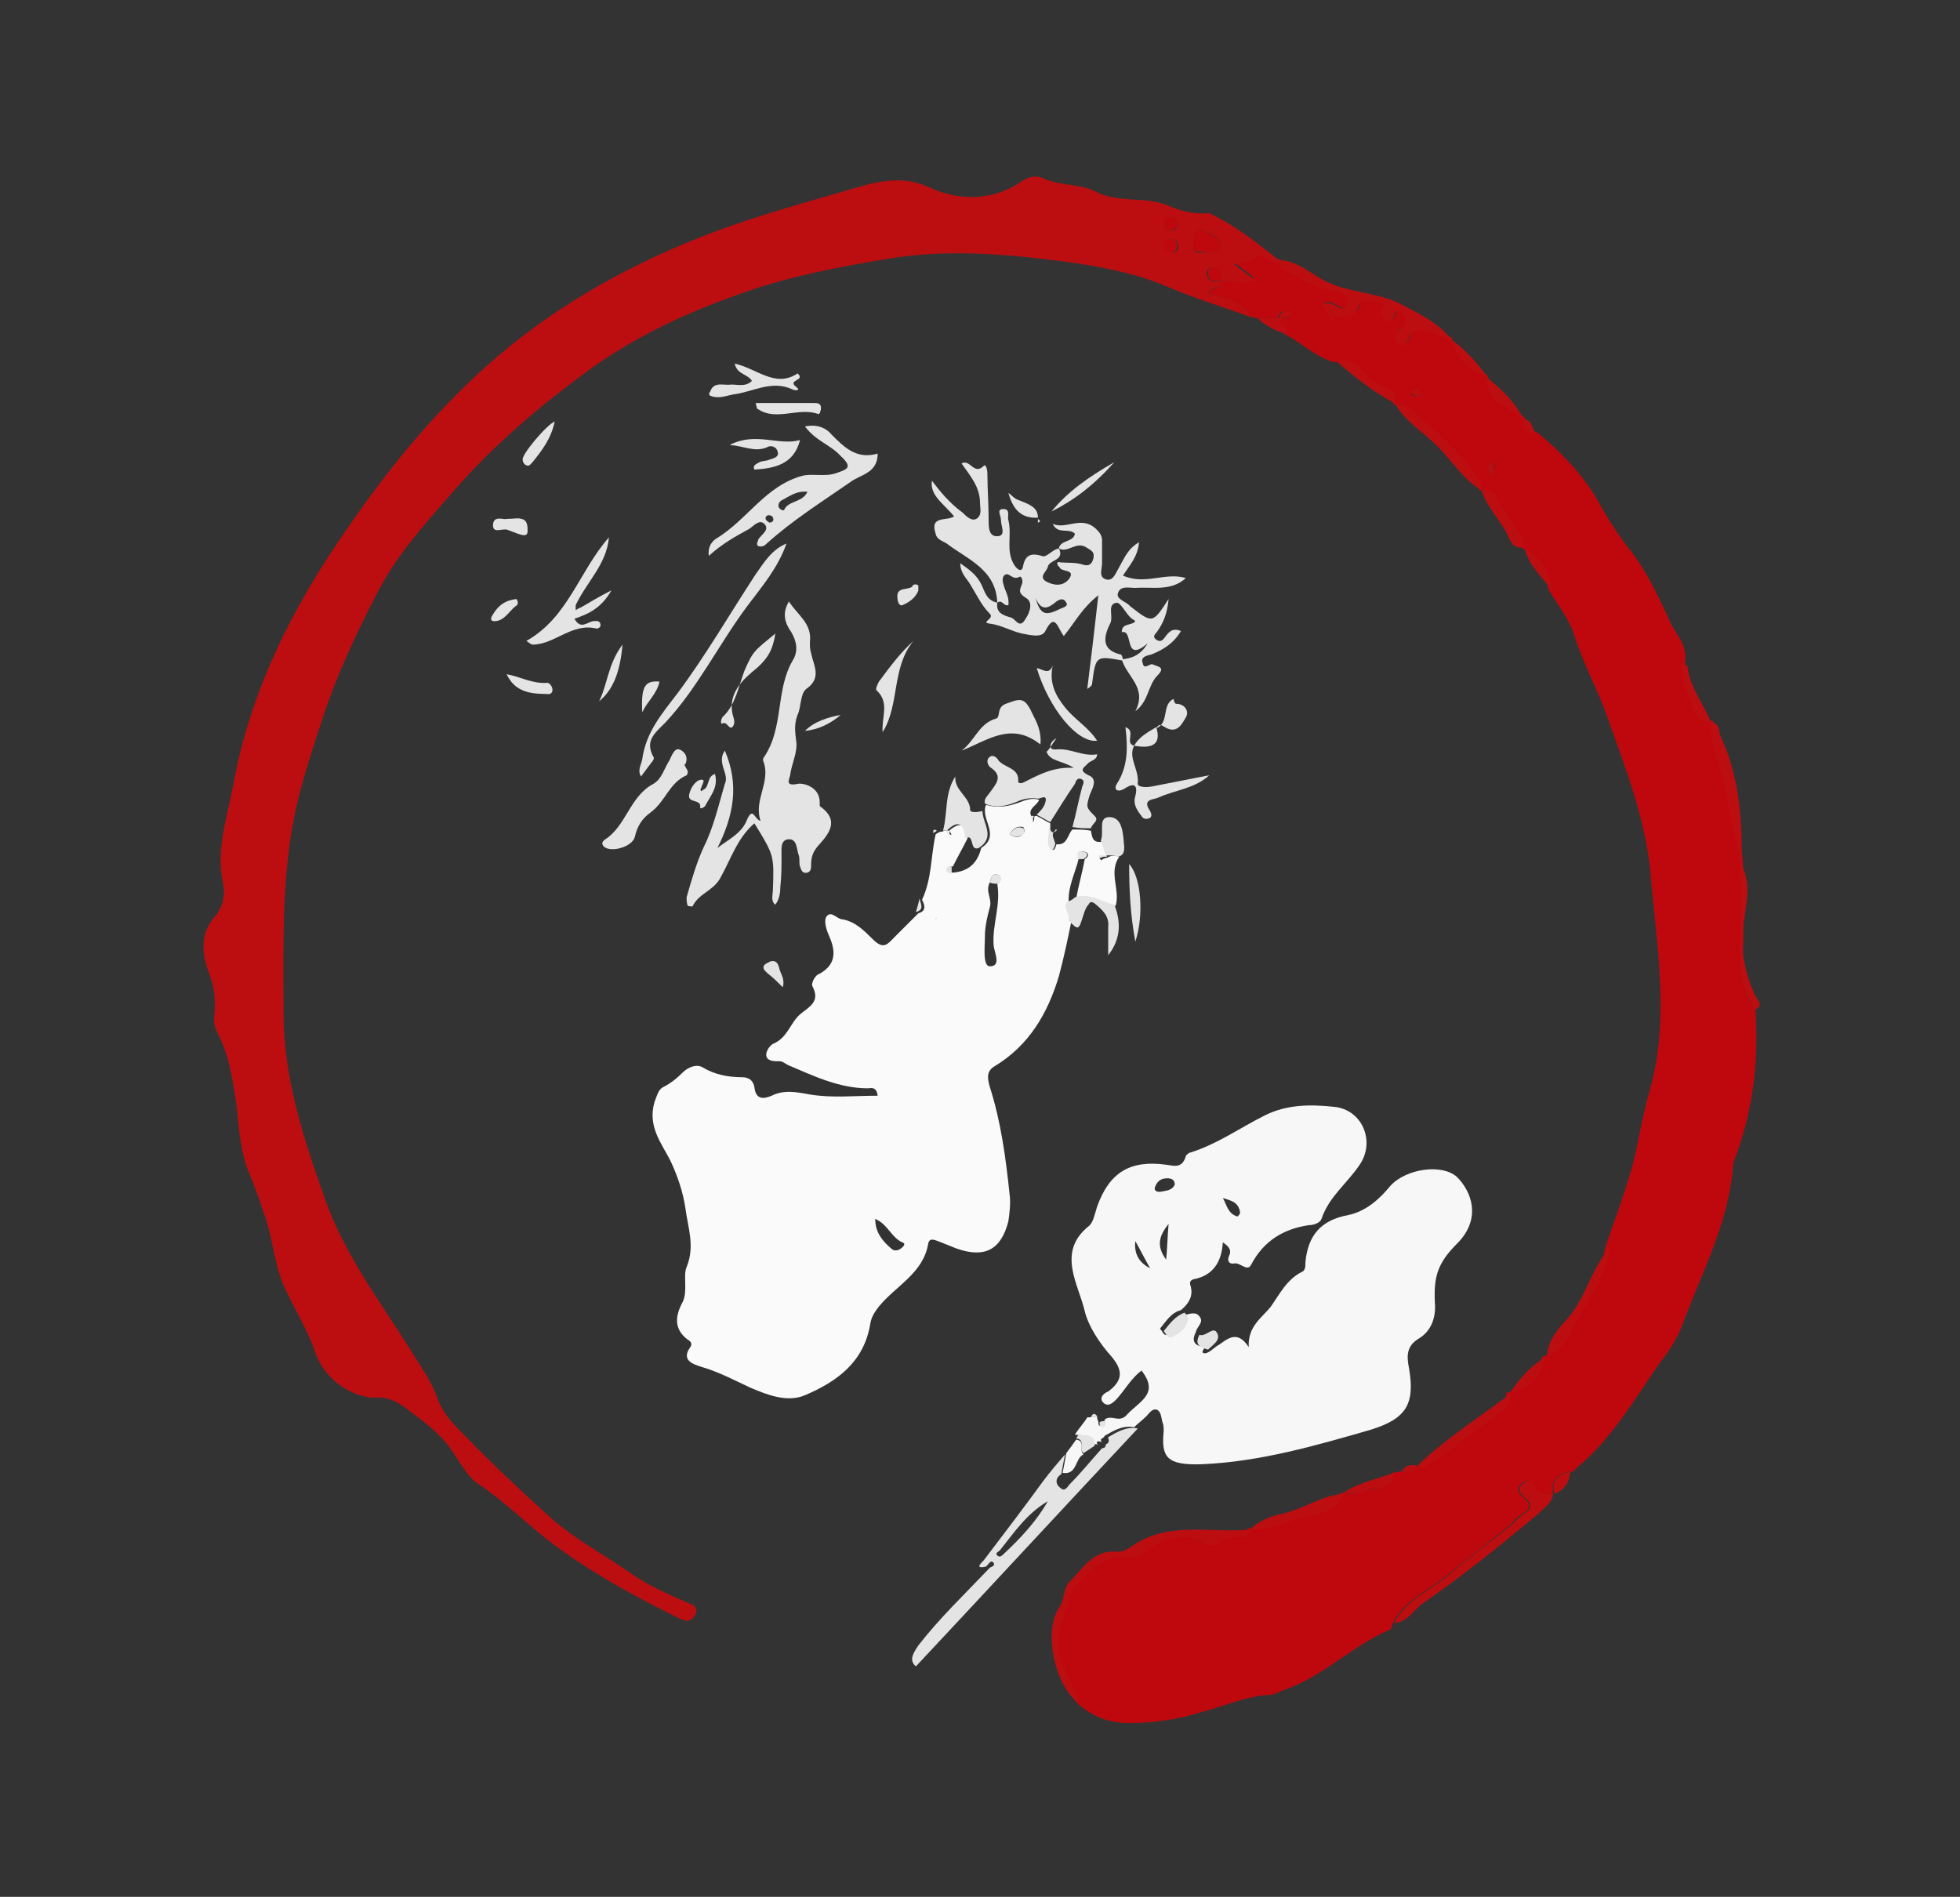 <?xml version="1.0" encoding="utf-8"?>
<!-- Generator: Adobe Illustrator 21.0.0, SVG Export Plug-In . SVG Version: 6.00 Build 0)  -->
<svg version="1.1" id="Livello_1" xmlns="http://www.w3.org/2000/svg" xmlns:xlink="http://www.w3.org/1999/xlink" x="0px" y="0px"
	 width="159px" height="153.9px" viewBox="0 0 159 153.9" style="enable-background:new 0 0 159 153.9;" xml:space="preserve">
<rect x="0" y="0" width="159" height="153.9" fill="#333333" stroke="none"/>
<style type="text/css">
	.st0{fill:#BF080E;}
	.st1{fill:#BC0E11;}
	.st2{fill:#FAFAFA;}
	.st3{fill:#F7F7F7;}
	.st4{fill:#E4E4E5;}
	.st5{fill:none;}
</style>
<g id="Livello_2">
	<g>
		<g>
			<path class="st0" d="M142.4,81.9c0.3,4.2-0.2,8.3-1.7,12.2c0,0.1-0.1,0.2-0.1,0.3c-0.3,4.8-2.6,8.9-4.2,13.3
				c-0.4,1-1,1.9-1.7,2.8c-2.1,3-3.9,6.2-6.8,8.6c-0.2,0.2-0.3,0.4-0.6,0.3c-1,0.2-1.5,0.7-1.3,1.8l-0.1-0.1c0,0,0.1,0.1,0,0.1
				c-0.6,0-1.2,0.2-1.5-0.6c-0.1-0.3-0.5-0.7-1-0.2c-0.5,0.5-0.1,0.8,0.2,1.1c0.7,0.6,0.5,1-0.2,1.4c-0.4,0.2-0.7,0.7-1.1,1
				c-1.6,1.3-3.3,2.6-4.9,3.9c-1.5,1.3-3.5,2-4.4,3.9c-0.1,0.2-0.1,0.4-0.2,0.5c-3.1,1.3-5.4,3.8-8.6,4.9c-0.4,0.1-0.7,0.4-1.1,0.4
				c-2,0.1-3.7,0.9-5.6,1.4c-1.9,0.6-3.9,0.9-5.9,0.9c-1.7,0-3.2-0.6-4.4-1.8c0-0.5-0.1-0.9-0.4-1.4c-0.9-1.7-1.6-3.4-0.8-5.3
				c0.4-1,0.4-2.2,1.3-3c1.1-1.1,2.2-2.4,4.1-2c0.4,0.1,1-0.3,1.4-0.6c1.5-1,2.9-1.6,4.7-0.6c0.3,0.2,0.9,0.2,1.1,0
				c0.6-0.5,1.3-0.5,1.9-0.5c0.4,0,0.7-0.2,0.7-0.6l0,0c1.5,0.1,2.9-0.6,4.3-1c1.2-0.3,2.8-0.4,3.3-1.9l0,0c0.5,0,1.1,0.2,1.4,0
				c0.9-0.5,2.5,0.1,2.7-1.6c0.2,0,0.4-0.1,0.6-0.1c0.5,0,1,0.2,1.2-0.5l0,0c0.2,0,0.4,0.1,0.5,0.1c2.3-1.3,4.3-3.1,6.5-4.6
				c0.5-0.3,0.5-0.8,0.5-1.3l0-0.1c1.3-0.2,2.7-1.6,2.9-2.9l0,0c1.4-0.5,1.9-1.9,2.5-3c1-1.8,2.3-3.6,2.6-5.8c0.9-2.7,2-5.4,2.6-8.3
				c0.3-1.5,0.6-3,1-4.4c1.7-5.9,0.6-11.8,0.1-17.7c-0.4-4.4-2-8.5-3.5-12.7c-0.8-2.3-2-4.4-2.7-6.7c-0.4-1.3-1.4-2.5-2.1-3.7
				c-0.2-1.5-1-2.6-2.2-3.4l0,0c-0.2-1.5-1.5-2.4-2-3.7c-0.3-0.7-0.7-1-1.4-0.9l0,0c0-0.5-0.2-0.9-0.5-1.3c-1.5-2-3.3-3.6-5.2-5.2
				c-0.4-0.3-0.8-0.5-1.3-0.5l0,0c0.3-1.2-0.9-1.3-1.5-1.6c-1-0.7-1.6-2.2-3.2-1.8c-1.6-0.4-2.7-1.6-4.1-2.3
				c0.1-0.6-0.6-0.8-0.5-1.3c0.3-0.1,0.8,0.2,1-0.4c-0.5-0.2-0.9-0.3-1,0.4c-0.6,0-1.2,0-1.8,0c-0.2,0-0.4-0.1-0.5-0.1
				c-0.7-1.4-2.1-1.5-3.4-1.9c0.3-0.5,1.1-0.3,1.1-1l0,0c0.8-0.1,1.7,0.2,2.6-0.3c-0.6-0.5-1.1-0.8-1.8-1.4c1,0,1.5-0.4,2-0.6
				c0.6-0.2,1.1,0.8,1.9,0.5l0,0c0,0.4,0.2,0.7,0.5,0.8c1.1,0.6,2.2,1.3,3.5,1.6c0.6,0.1,1.8,0.3,1.6,1c-0.2,1.3-1.1,0-1.7,0.1
				c-0.1,0-0.2,0.1-0.4,0.2c0.5,0.3,0.7,1.3,0.8,1.2c0.6-0.6,1.8,0.1,2.2-1.1c0.2-0.8,1.1-0.4,1.7-0.4c0.8,0.1,0.2,0.5,0.1,0.8
				c0,0.3,0.2,0.5,0.5,0.7c0.4,0.2,0.5-0.1,0.6-0.4c0.2-0.8,0.5-0.3,0.8,0c0.6,0.6,0.1,1-0.4,1.2c-0.4,0.3-0.5,0.6-0.2,1
				c0.3,0.3,0.7,0.3,0.9-0.2c0.5-1.3,1.5-0.8,2.3-0.5c0.4,0.1,0.8,0.3,1.2,0.4l0,0.1c0.2,1.3,1.5,2.6,2.8,2.9c0,0,0.1,0.1,0.1,0.1
				c-0.2,2.1,1.9,2.4,3,3.4l0,0c0,0.6,0,1.3,0.9,1.1c2.2,1.8,4.1,3.8,5.4,6.3c0.7,1.2,1.4,2.3,2.3,3.4c1.3,1.7,2.3,3.8,3.2,5.8
				c0.5,1,1.4,1.9,1.2,3.2c-0.3,1.5,0.6,2.7,1.1,4.1c0.3,0.7,0.7,0.7,1.2,0.7l0,0c-0.1,2.4,1.2,4.4,1.4,6.7c0.1,1.7,1,3.3,1,5.1
				c-0.1,2.3,0.1,4.6,0,6.9C141.1,79,141.4,80.6,142.4,81.9z M114.9,32.2c0.2-0.1,0.5-0.1,0.4-0.4c0-0.1-0.3-0.2-0.4-0.2
				c-0.2,0-0.4,0-0.4,0.3C114.5,32.1,114.7,32.1,114.9,32.2z M121.1,37.6c-0.3,0-0.4,0.2-0.4,0.4c0,0.2,0.1,0.4,0.2,0.4
				c0.2,0.1,0.3-0.2,0.3-0.3C121.3,37.9,121.2,37.8,121.1,37.6z"/>
			<path class="st1" d="M99.1,22.8c0,0.7-0.8,0.4-1.1,1c1.3,0.4,2.8,0.5,3.4,1.9c-2.2-0.8-4.5-1.5-6.6-2.4c-2.8-1.2-5.7-1.7-8.6-2.1
				c-4.7-0.6-9.5-1-14.2-0.2c-4.2,0.7-8.4,1.5-12.4,3c-4.2,1.5-8.2,3.4-11.8,6c-4.1,3-8,6.3-11.4,10.3c-2.2,2.5-4.4,5-5.9,8
				c-1.6,3.1-3.1,6.3-4.2,9.6c-0.8,2.4-1.6,4.8-2.2,7.3c-1.3,5.6-1.1,11.3-1.1,17c0,5.2,1.6,10.1,3.3,14.9c1.6,4.7,4.7,8.7,7.3,12.9
				c0.7,1.1,1.5,2.3,1.9,3.5c0.6,1.6,1.9,2.6,3,3.8c1.9,1.9,3.8,3.7,5.8,5.5c2,1.9,4.5,3.2,6.8,4.8c1.4,1,3,1.7,4.6,2.4
				c0.5,0.2,1,0.4,0.7,1c-0.3,0.6-0.7,0.6-1.3,0.3c-3.7-1.8-7.3-3.8-10.6-6.3c-1.9-1.5-3.6-3.2-5.7-4.6c-0.9-0.6-1.5-1.8-2.2-2.8
				c-1-1.4-2.3-2.3-3.6-3.3c-0.7-0.5-1.5-1-2.5-0.9c-2.1,0-4.2-1.6-4.9-3.6c-0.6-1.8-1.6-3.4-2.4-5.1c-0.9-1.8-1-3.8-1.6-5.7
				c-0.4-1.2-0.8-2.4-1.3-3.6c-0.8-1.8-0.9-3.8-1.1-5.6c-0.3-2.1-0.6-4.2-1.6-6.1c-0.2-0.4-0.3-0.9-0.2-1.4c0.1-1.2,0-2.3-0.5-3.5
				c-0.5-1.4-0.7-3,0.5-4.4c0.7-0.8,0.9-1.8,0.7-2.7c-0.6-2.7,0.3-5.3,0.8-7.9c1.4-7.8,4.9-14.7,9.4-21.1c3.5-5.1,7.5-9.9,12.2-13.9
				c5.1-4.3,10.9-7.5,17.2-9.9c4-1.5,8.1-2.6,12.2-3.8c1.8-0.5,3.7-0.8,5.7,0.2c2.3,1,5,1,7.3-0.6c0.6-0.4,1.2-0.5,1.8-0.2
				c1.4,0.6,3,0.4,4.3,1.1c1.8,0.9,4,0.3,5.8,1.1c1,0.4,2,0.7,3.1,0.6c0.1,0,0.3,0,0.4,0.1c2.1,1,3.9,2.5,5.7,3.9
				c-0.8,0.3-1.2-0.7-1.9-0.5c-0.6,0.2-1.1,0.6-2,0.6c0.7,0.6,1.2,0.9,1.8,1.4C100.8,23.1,99.9,22.7,99.1,22.8
				c-0.1-0.5,0.2-1.1-0.7-1.1c-0.3,0-0.5,0.2-0.5,0.4C97.9,23,98.6,22.8,99.1,22.8z M97.9,20.5c0.4-0.1,1.2,0.1,1.1-0.6
				c-0.1-0.8-1-1-1.6-1.3c-0.4-0.2-0.6,0.7-0.6,1.2C96.7,20.7,97.4,20.5,97.9,20.5z M94.9,19.4c-0.2,0-0.4,0.2-0.4,0.5
				c0,0.3,0.1,0.5,0.5,0.6c0.4,0,0.6-0.2,0.6-0.6C95.5,19.5,95.3,19.4,94.9,19.4z M95.5,18.1c0-0.3-0.2-0.5-0.5-0.5
				c-0.3,0-0.5,0.1-0.6,0.5c0,0.4,0.2,0.6,0.6,0.6C95.4,18.7,95.5,18.5,95.5,18.1z"/>
			<path class="st2" d="M90.8,69.5c-0.9,1.3,0.1,2.7-0.3,4c-1.1-0.2-2.1-1-3.2-0.6c0.2-1.1,0.5-2.1,0.7-3.2c0.5-0.3,0.2-0.6-0.1-0.6
				c-0.6-0.1-0.3,0.4-0.4,0.6c-0.3,1.2-0.9,2.3-0.8,3.6c-0.2,0.5,0.2,1,0.2,1.5c-0.3,1.5-0.6,2.9-1,4.4c-0.9,3-2.4,5.6-5.2,7.3
				c-0.7,0.4-0.6,1-0.4,1.7c0.9,2.8,1.3,5.8,1.6,8.7c0.1,0.7,0,1.5-0.1,2.2c-0.6,2.3-1.9,3-4.2,2.2c-0.5-0.2-1-0.4-1.5-0.6
				c-0.3-0.1-0.7-0.3-0.8,0.2c-0.4,2.4-2.6,3.4-4,5.1c-0.3,0.4-0.6,0.8-0.7,1.4c-0.5,3.1-2.7,4.7-5.3,5.8c-1.4,0.6-3,0-4.4-0.6
				c-1.3-0.6-2.6-1.3-4-1.7c-0.6-0.2-1.7-0.5-0.9-1.6c0.2-0.3,0-0.5-0.2-0.6c-1.2-0.9-1-2-0.4-3.1c0.4-0.9,0-2.1,0.3-2.8
				c0.7-1.7,0.1-3.2-0.1-4.8c-0.2-1.3-0.6-2.5-1.2-3.8c-0.7-1.4-1.9-2.8-1.3-4.8c0.2-0.5,0.3-1,0.7-1.2c0.6-0.3,1.1-0.7,1.6-1.2
				c0.4-0.4,1.1-0.7,1.6-0.4c1,0.6,2.1,0.8,3.2,0.8c0.6,0,0.9,0.3,1,0.8c0.1,1,0.7,1,1.4,0.7c1-0.5,2-0.3,3.1-0.1
				c1.8,0.3,3.6,0.1,5.5,0.1c-0.1-0.8-0.6-0.6-0.8-0.6c-2.3,0-4.4-1-6.5-1.9c-0.2-0.1-0.4-0.3-0.7-0.3c-1.7,0.1-0.9-1.2-0.5-1.4
				c1.2-0.5,1.4-1.7,2.2-2.4c0.7-0.6,1.7-1,1-2.3c-0.1-0.2,0.2-0.9,0.6-1c1.4-0.8,1.3-1.9,0.7-3.2c-0.2-0.5-0.4-1.2-0.1-1.5
				c0.4-0.4,0.8,0.3,1.3,0.3c1,0.2,1.7,0.9,2.4,1.6c0.9,0.9,1.2,0.4,1.8-0.2c0.6-0.6,1.2-1.2,1.9-1.9c0.7-0.2,0.5-0.7,0.3-1.1
				c0.8-1.7,0.7-3.5,1.1-5.3c0.1-0.1,0.2-0.1,0.3-0.2c0.2,0,0.4-0.1,0.5-0.1c0.1,0,0.2,0,0.3,0c0.1,0.1-0.1,0.4,0.2,0.3
				c-0.1-0.1-0.1-0.2-0.2-0.3c0.9-0.8,1.4-0.5,1.5,0.6c-0.4,0.8-0.8,1.5-1.2,2.3c-0.2,0-0.5,0-0.4,0.3c0,0.1,0.3,0.2,0.4,0.2
				c1.3-0.1,2-0.8,2.3-2c1.4-0.9,0.3-2,0.3-3c0-0.2,0-0.3,0.1-0.5c1,0.3,1.9,0.1,2.7-0.2c0.5-0.2,1.1-0.4,1.6-0.2
				c-0.2,0.5-1,0.7-0.6,1.4c0.1,0.1,0.1,0.2,0.1,0.4c0.1-0.1,0.1-0.2,0.1-0.4c0-0.1,0.1-0.1,0.2-0.1c0.4,0.2,0.7,0.4,1.1,0.6
				c0,0.1,0,0.3,0,0.4c0,0.5-0.2,1.1,0,1.5c0.2,0.5,0.4,0.2,0.5-0.2c0.9,0.1,0.9-0.8,1.3-1.2c0.5,0,1,0,1.5,0.1
				c0.1,0.5,0.1,1,0.9,0.9c0.1,0.4,0.3,0.8,0.4,1.2c-0.2,0-0.4,0-0.6,0.1c0,0.1,0.1,0.1,0.1,0.2c0.2-0.1,0.3-0.2,0.5-0.2
				C90.1,69.4,90.4,69.4,90.8,69.5z M80.9,71.7c0.3-0.2,0.4-0.5,0.1-0.7c-0.5-0.2-0.6,0.2-0.7,0.6c-0.4,0.7,0.2,1.3,0,2
				c-0.2,0.7-0.4,1.6-0.4,2.3c0,0.9-0.2,2.5,0.4,2.5c1,0,0.3-1.2,0.3-1.8C80.5,75,81.2,73.4,80.9,71.7z M71,98.9
				c0,1.1,0.6,1.8,1.3,2.4c0.3,0.3,0.7,0.1,0.9-0.1c0.1-0.1,0.3-0.3,0-0.4C72.3,100.4,72,99.3,71,98.9z M81.9,67.7
				c0.5,0.3,0.9,0.3,1.2-0.2c0-0.1,0-0.3-0.1-0.4C82.5,67,82.2,67.2,81.9,67.7z M76,74.5c0,0-0.1,0-0.1,0c0,0,0,0.1,0,0.1
				C75.9,74.5,76,74.5,76,74.5C76,74.5,76,74.5,76,74.5z"/>
			<path class="st3" d="M89,114.9c0,0.1,0,0.3,0.1,0.4c0,0.2,0,0.4,0.2,0.4c0.3,0,0.3-0.3,0.3-0.5c0.5-0.5,1.2,0.3,1.8-0.4
				c1-1.1,2.7-1.7,1.2-3.6c-0.8,0.6-1.3,1.5-2,2.3c-0.3,0.3-0.7,0.7-1.1,0.3c-0.4-0.4,0.1-0.8,0.4-0.9c1.2-0.9,1.2-1.7,0.3-2.8
				c-1-1.1-1.9-2.5-2.2-3.7c-0.5-2.2-2.3-4.8,0.3-6.9c0.4-0.3,0.5-1,0.7-1.6c1-2.8,2.7-3.8,5.6-3.4c0.7,0.1,1.3,0.3,1.6-0.7
				c0-0.1,0.3-0.3,0.4-0.3c2.2-0.7,4-2,6-3c1.8-0.9,3.7-0.9,5.6-0.7c2.3,0.2,3.4,2.8,2.1,4.7c-1,1.5-2.5,2.6-3.1,4.4
				c-0.1,0.3-0.6,0.5-1,0.5c-2.1,0.3-3.7,1.3-4.7,3.2c-0.3,0.6-0.8-0.1-1.3-0.1c-0.4,0.1-0.7-0.1-0.5-0.6c0.2-0.4,0.1-0.7-0.5-1.1
				c-0.1,1.6-0.8,2.7-2.4,3c-0.3,0.1-0.3,0.3-0.2,0.6c0.2,0.8-0.2,1.4-0.8,1.9c-0.8,0.2-1.2,0.9-1.7,1.5c0.2,0.2,0.3,0.6,0.6,0.5
				c0.7-0.3,1.3-0.7,1.4-1.6c0.4-0.1,0.9-0.3,1.2,0.1c0.4,0.5-0.2,0.8-0.3,1.3c-0.4,0.8,0,1.1,0.7,1.2c0,0.2-0.4,0.5,0.1,0.5
				c0.4-0.1,0.7-0.5,1.1-0.7c0.7-0.5,1.5-1.2,2.4,0.2c-0.1-1.7,1.1-2.4,1.8-3.3c0.7-1,1.3-2.2,2.5-2.8c0.3-0.1,0.3-0.5,0.3-0.8
				c0.2-2.2,1.3-3.4,3.4-3.8c1.5-0.3,2.6-1.3,3.5-2.4c1.3-1.4,4.2-1.8,5.4-0.7c1.2,1.2,2,3.4,0,5.4c-1.6,1.6-1.9,2.7-1.8,4.8
				c0.1,1.2-0.3,2.3-1.3,2.9c-1,0.6-1,1.4-0.8,2.4c0.5,2.9-0.2,4.1-3.1,5c-4.5,1.3-9,2.6-13.7,2.8c-2.9,0.1-3.3-0.6-3.1-2.7
				c0-0.2,0-0.5-0.1-0.7c-0.1-0.4-0.1-0.8-0.4-1c-0.4-0.2-0.7,0.3-0.9,0.5c-0.3,0.3-0.7,0.6-1,0.9c-0.9-0.2-1.7,0.3-2.4,0.7
				c0,0.2-0.5,0.2-0.2,0.5l0,0c-0.3-0.1-0.6-0.1-0.3,0.3l0,0c-0.2-0.3-0.4,0-0.6,0c0-1-0.7-0.8-1.3-0.9c0.3-0.5,0.7-0.9,1-1.4
				C88.7,115,88.9,114.9,89,114.9z M93.3,102.9c-0.4-0.7-0.8-1.5-1.2-2.2C92,101.6,92.3,102.4,93.3,102.9z M95.3,96.1
				c0-0.4-0.3-0.5-0.6-0.5c-0.5,0-0.8,0.2-1,0.7c-0.1,0.3,0.1,0.4,0.4,0.4C94.6,96.6,95.1,96.6,95.3,96.1z M99.2,97.2
				c0.3,0.5,0.4,1.3,1.2,1.5c0,0,0.2-0.2,0.2-0.3C100.5,97.5,99.8,97.4,99.2,97.2z M94.6,102.2c0.1-1,0.1-1.8,0.2-2.9
				C94,100.3,93.8,101.1,94.6,102.2z"/>
			<path class="st4" d="M85.9,44.5c0.1-0.7,1.2-0.5,1.3-1.2c-0.5-0.5-1.4,0.1-1.8-0.8c1.1,0.5,2.3-0.7,3.5,0.4
				c0.4,0.4,0.5,0.6,0.5,1c0,0.6,0,1.2,0,1.8c0,0.5-0.3,1.1,0.3,1.3c0.6,0.2,0.8-0.5,1.1-1c0.4-0.7,0.7-1.5,1.6-2
				c-0.1,1.2-0.8,1.9-1.3,2.7c1.8,0.8,3.4-0.3,5.1,0.2c-1.2,1.1-2.7,0.7-4.1,0.8c-0.5,0-1.2-0.2-1.4,0.4c-0.2,0.5,0.6,0.7,0.9,1
				c0,0,0.1,0.1,0.1,0.1c1.8,1.4,1.8,1.4,3.1-0.6c-0.1,1.1-0.4,1.9-0.9,2.6c-0.1,0.2-0.5,0.4-0.1,0.7c0.3,0.2,0.5,0.1,0.7-0.2
				c0.3-0.4,0.6-0.8,1.3-0.5c-0.6,1-1.4,1.5-2.4,1.9c-0.4,0.1-0.9,0.2-0.7,0.7c0.1,0.6,0.6,0,0.8,0.1c0.4,0.2,1.1,0.2,0.4,0.9
				c-0.8,0.8-0.7,2.1-1.8,2.9c1-1.9-0.7-2.8-1.1-4.2c0.8-0.1,1.5-0.3,2.1-1.3c-2,1.7-1.1-1.2-2.1-0.9c0-0.8,0.8-0.5,1.1-0.9
				c-0.1-0.1-0.3-0.2-0.4-0.3c-0.4-0.4-0.8-1.2-1.1-1.2c-0.8,0.1-0.3,1-0.5,1.6c-0.5,1-0.9,2.2,0.8,2.6c0.1,0,0.2,0.3,0.2,0.5
				c-2.2-0.4-2.2-0.4-2.5,1.8c0,0.2-0.1,0.3-0.4,0.5c0.3-2.4,0.6-4.9,0.9-7.6c-1.3,1-1.9,2.2-2.8,3.3c-0.5-0.6-0.7-2-1.5-0.4
				c-0.3,0.6-1.3,0.3-1.9,0.2c-0.9-0.2-1.7-0.7-2.6-0.8c-0.8-0.1,0.4-0.4,0-0.8c-0.7-0.7-1.1-1.6-1.6-2.4c-0.3-0.5-0.8-0.9-0.8-1.7
				c0.7,0.5,1.3,0.9,1.7,1.7c0.3,0.6,0.4,1.3,1.3,1.5c-0.1,0.8,0.4,1,1.1,1.2c0.4,0.1,0.7,1,1.2,0.1c0.4-0.6,0.6-1.4,0-1.7
				c-0.6-0.4-0.5-0.6-0.3-1.1c0.1-0.2,0-0.7-0.2-0.6c-0.5,0.3-0.8-0.3-1.1-0.2c-0.3,0.1-0.3,0.5-0.2,0.8c0.1,0.5,0.5,1,0.4,1.7
				c-0.4,0.1-0.5-0.5-0.9-0.2c-0.1-2.7-2.4-3.5-4.1-4.8c-0.3-0.2-0.8-0.3-0.9-0.8c-0.5-1.5,0.9-1,1.5-1.4c-0.8-1-2-1.7-1.8-2.9
				c0.6,0.8,1.4,1.8,2.5,2.6c0.3,0.3,0.7,0.7,1.1,0.5c0.5-0.3,0.3-0.9,0.3-1.3c0-1.3-0.8-2.2-1.5-3.2c0.7-0.4,1,1,1.8,0.2
				c0.2-0.2,0.3,0.4,0.3,0.6c0,1.3,0.1,2.5,0.1,3.8c0,0.6,0,1.4,0.8,1.3c0.6-0.1,0.2-0.8,0.2-1.3c0-0.4-0.4-0.9,0.2-0.9
				c0.6,0,0.3,0.6,0.4,0.9c0.3,1.2-0.2,2.4,0.4,3.5c0.2,0.4,0.7,0.9,0.8,0.2c0.2-1,0.8-1,1.5-0.8C84.9,45.3,85.3,44.6,85.9,44.5
				c0.5,1-0.8,0.9-0.9,1.5c-0.1,0.4-0.8,0.8-0.1,1.2c0.6,0.3,1.3,0.4,1.8-0.2c0.6-0.8-0.5-0.6-0.7-0.9c-0.1-0.2-0.3-0.2-0.2-0.5
				c0.7,0.1,1.4,0,2,0.2c0.6,0.2,0.8-0.1,0.9-0.5c0.1-0.5-0.1-0.6-0.6-0.9C87.3,43.9,86.6,44.9,85.9,44.5z M84,48.5
				c0.4,1.4,0.8,1.5,2,0.9c0.2-0.1,0.7-0.2,0.5-0.5c-0.2-0.4-0.5-0.3-0.8-0.1C85.1,49.3,84.5,49.7,84,48.5z"/>
			<path class="st4" d="M58.8,60.9c1.2,2.8,0.7,5.3-0.6,7.9c0.9-0.7,2-1.2,2.4-2.3c0.5-1.1,0.6,0,1.1,0.1c-0.6-1.7,0.9-3.2,0.2-4.9
				c0-0.1,0-0.2,0.1-0.3c1.6-2.4,0.9-5.4,2.3-7.8c0.5-0.8,0.3-1.6-0.1-2.3c-0.5-0.7-0.8-1.5-0.2-2.5c0.7,1.1,1.9,1.8,1.7,3.3
				c0,0.3,0,0.6,0.1,0.9c0.2,1,0.9,2-0.4,2.9c-0.5,0.4-0.4,1.5-0.7,2.1c-0.3,0.8-0.2,1.4-0.1,2.2c0.1,0.9-0.4,1.8-0.5,2.7
				c-0.1,0.4-0.4,0.9,0.6,0.7c0.4-0.1,1.8,0.2,1.8,1.5c0,0.1,0,0.2,0,0.3c1.7,1.2,0.7,2.3-0.2,3.3c-0.4,0.5-0.5,0.9-0.5,1.5
				c0,0.2,0,0.5-0.3,0.6c-0.4,0.1-0.5-0.2-0.6-0.5c-0.1-0.3,0-0.6-0.1-0.9c-0.2-0.5-0.1-1.4-0.9-1.3c-0.6,0.1-0.5,0.8-0.5,1.3
				c0,0.9,0,1.7-0.1,2.6c0,0.5-0.1,1-0.4,1.4c-0.4-0.3-0.2-0.8-0.2-1.2c0.1-2.8,0.1-2.8-1.5-5.4c-1.4,1.2-1.9,2.9-2.8,4.5
				c-0.6,1-1.7,1.2-2.2,2.2c0,0.1-0.4,0-0.4,0c-0.1-0.2-0.1-0.5-0.1-0.7c0.4-1.4,0.8-2.8,1.4-4.1c0.8-1.6,1.2-3.4,1.7-5.1
				C59.2,62.8,58.1,61.9,58.8,60.9z"/>
			<path class="st4" d="M89.9,116.6c0.7-0.4,1.5-0.9,2.4-0.7c-6,6.4-12,12.9-18,19.3c-0.6-0.5-0.2-1.1,0.2-1.7
				c1.7-2.2,3.8-4.2,5.7-6.2c0.1-0.2,0.6-0.2,0.4-0.5c-0.2-0.3-0.4,0.1-0.6,0.3c-0.9,0.2-0.5-0.2-0.2-0.5c1.6-2.1,3.2-4.2,4.8-6.4
				c0.6-0.8,1.2-1.5,1.8-2.2c-0.1,0.5-0.2,1-0.3,1.6c-0.5,0.3-0.5,0.8-0.1,1.1c0.4,0.4,0.6-0.1,0.8-0.3c0.9-0.9,1.7-1.9,2.6-2.9l0,0
				c0.2,0,0.3-0.1,0.3-0.3l0,0C90.1,117,89.9,116.8,89.9,116.6z M81.4,126.1c1.4-1.3,2.7-2.7,3.6-4.3c-1.7,1-2.7,2.5-3.9,4
				c-0.1,0.1-0.4,0.2-0.2,0.4C81.1,126.4,81.3,126.2,81.4,126.1z"/>
			<path class="st4" d="M65.3,34.6c1-0.2,1.7,0.1,2.2,0.7c1,1,2,2,3.7,1.5c0,1.6-1.4,1.7-2.2,2.3c-2.3,1.6-4.7,3.1-6.8,5
				c-0.2,0.2-0.4,0.3-0.7,0.2c-0.2-0.2,0-0.3,0-0.5c0.2-0.4,1-0.8,0.5-1.3c-0.4-0.4-0.9,0.2-1.2,0.4c-1.1,0.6-2.2,1.2-3.3,2.2
				c-0.1-0.8,0.3-1.2,0.6-1.4c2.5-1.5,4-4.3,7-5.1c0.8-0.2,1.8,0.1,2.7-0.2c0.8-0.3,1.5-0.4,0.4-1.4C67.4,36.1,66.2,35.8,65.3,34.6z
				 M65.5,39.9c-0.9-0.1-1.5,0.4-2.1,0.7c-0.2,0.1-0.4,0.5-0.1,0.7c0.1,0.1,0.2,0.1,0.3,0.1C63.9,40.6,65.1,40.8,65.5,39.9z
				 M62.4,42.4c0.3,0,0.4-0.2,0.3-0.4c0-0.1-0.2-0.2-0.3-0.2c-0.2,0-0.3,0.1-0.3,0.3C62.2,42.3,62.3,42.3,62.4,42.4z"/>
			<path class="st4" d="M84.2,64.8c-0.6-0.1-1.1,0-1.6,0.2c-0.9,0.4-1.8,0.6-2.7,0.2c-0.1-0.4,0.2-0.6,0.4-0.9
				c0.5-0.7,1.1-1.3,0.1-2c-0.2-0.1-0.5-0.6-0.1-0.9c0.3-0.2,0.6,0.1,0.7,0.3c0.5,0.6,1.7,0.6,1.6,1.7c0,0.1,0.1,0.2,0.4,0.1
				c1.2-0.6,2.4-1.3,4.1-1.2c-0.9-0.6-1.9-0.5-2.2-1.3c0.3-0.3,0.5-0.7,0.8-1.1l0,0c-0.6,0.3-0.7,1,0,0.9c1.2-0.1,2.1,0.6,3.3,0.4
				c0,0.5-0.6,0.5-0.8,0.8c-0.3,0.3-0.7,0.5,0.1,0.9c0.8,0.3,0.3,1.1,0.1,1.6c-0.3,1-0.3,1,0.4,1.7c0.4,0.4-0.2,0.6-0.3,1
				c-0.5,0-1,0-1.5-0.1c0.3-1.1,0.5-2.2,0.8-3.3c0.1-0.2,0.2-0.5-0.1-0.6c-0.3-0.1-0.4,0.1-0.5,0.4c-0.7,1-1.3,2-2,3.1
				c-0.4-0.2-0.7-0.4-1.1-0.6c0.3-0.3,0.6-0.6,0.7-1C85,64.4,84.4,64.8,84.2,64.8z"/>
			<path class="st1" d="M101.4,124.1c0,0.4-0.3,0.6-0.7,0.6c-0.7,0-1.3,0-1.9,0.5c-0.2,0.2-0.8,0.2-1.1,0c-1.7-1-3.2-0.4-4.7,0.6
				c-0.4,0.3-1,0.7-1.4,0.6c-1.9-0.4-2.9,0.9-4.1,2c-0.9,0.8-0.8,2-1.3,3c-0.8,1.9-0.1,3.7,0.8,5.3c0.2,0.5,0.4,0.9,0.4,1.4
				c-1.9-1.5-2.8-5.9-1.4-7.8c0.4-0.6,0.2-1.4,0.8-2c1.1-1.1,1.9-2.6,3.9-2.4c0.4,0,0.8-0.2,1.2-0.5
				C94.8,123.4,98.2,124.4,101.4,124.1z"/>
			<path class="st4" d="M63.8,44.1c-0.7,2-2,3.5-3.2,5.1c-2.3,3.1-4,6.6-6.6,9.4c-0.9,0.9-1.7,1.5-1,2.8c0.1,0.1,0,0.3-0.1,0.4
				c-0.3,0.4-0.6,0.8-0.9,1.2c-0.3-0.5,0-0.9,0.1-1.4c0.3-2.2,1.6-3.7,2.9-5.4c2.3-3.1,4.2-6.4,6.3-9.6C62,45.6,62.6,44.6,63.8,44.1
				z"/>
			<path class="st1" d="M117.7,27.5c-0.4,0-0.8-0.2-1.2-0.4c-0.8-0.3-1.8-0.8-2.3,0.5c-0.2,0.5-0.6,0.5-0.9,0.2
				c-0.3-0.3-0.2-0.7,0.2-1c0.5-0.3,0.9-0.6,0.4-1.2c-0.3-0.3-0.6-0.7-0.8,0c-0.1,0.3-0.2,0.6-0.6,0.4c-0.2-0.1-0.5-0.3-0.5-0.7
				c0-0.3,0.7-0.7-0.1-0.8c-0.6,0-1.4-0.4-1.7,0.4c-0.4,1.2-1.5,0.5-2.2,1.1c-0.1,0.1-0.2-0.9-0.8-1.2c0.2-0.1,0.3-0.2,0.4-0.2
				c0.6-0.2,1.5,1.1,1.7-0.1c0.1-0.7-1-0.9-1.6-1c-1.3-0.3-2.3-1-3.5-1.6c-0.3-0.1-0.6-0.4-0.5-0.8c1.5,0,2.6,1.1,3.8,1.7
				c2,1,4.3,0.9,6.2,1.9C115.2,25.5,116.7,26.2,117.7,27.5z"/>
			<path class="st4" d="M55.8,62.6c0,0,0,0.2-0.1,0.3c-1.4,0.6-1.7,2.1-2.9,3c-0.7,0.5-1.1,1.1-1.3,2c-0.2,0.8-1.9,1.3-2.5,0.8
				c-0.2-0.2-0.2-0.4,0.1-0.6c1.7-1.1,2-3.5,3.9-4.5c0.7-0.4,0.9-1.3,1.3-1.9c0.2-0.4,0.4-1,0.8-0.9c0.3,0.1,0.8,0.5,0.5,1.2
				C55.4,62,55.7,62.3,55.8,62.6z"/>
			<path class="st4" d="M47.1,49.3c0.7-0.4,1.5-0.9,2.5-1.4c-0.8,1.4-1.8,1.9-3,2.3c0.5,0.9,1,0.3,1.5,0.2c0.2,0,0.5-0.1,0.6,0.2
				c0.1,0.3-0.2,0.4-0.3,0.4c-2-0.5-3.4,1.3-5.2,1.3c-0.1,0-0.2-0.1-0.5-0.3c3.4-1.9,4.3-5.7,6.7-8.4c-0.2,2.2-1.8,3.6-2.7,5.5
				c0,0.1,0,0.2,0,0.4C46.9,49.4,47,49.3,47.1,49.3z"/>
			<path class="st1" d="M142.4,81.9c-1-1.4-1.3-2.9-1.2-4.6c0.1-2.3,0-4.6,0-6.9c0-1.8-0.8-3.4-1-5.1c-0.2-2.4-1.5-4.4-1.4-6.7
				c0.8,0.1,0.6,0.8,0.8,1.2c1.4,3,1.7,6.2,1.7,9.5c0,0.3-0.1,0.6,0,0.9c0.9,1.8,0.2,3.5,0.1,5.3c-0.2,1.8,0.2,3.6,1,5.3
				C142.6,81.2,143.1,81.6,142.4,81.9z"/>
			<path class="st1" d="M113.1,131.7c0.9-1.9,2.9-2.6,4.4-3.9c1.6-1.4,3.3-2.6,4.9-3.9c0.4-0.3,0.7-0.7,1.1-1
				c0.7-0.4,0.9-0.8,0.2-1.4c-0.3-0.3-0.7-0.6-0.2-1.1c0.5-0.5,0.9-0.1,1,0.2c0.3,0.8,0.9,0.6,1.5,0.6c-0.1,0.8-0.8,1.2-1.3,1.7
				c-3,2.5-6.1,5-9.3,7.2C114.7,130.6,114.2,131.6,113.1,131.7z"/>
			<path class="st4" d="M92,60.5c-0.5,1,0.4,1.9,0.3,3c-0.1,0.4,0.7,0.4,1.2,0.3c1.5-0.3,3.1-0.6,4.6-0.9c-1.2,1.1-2.8,1.2-4.1,1.8
				c-0.4,0.2-1.4,0.1-0.7,1.1c0.1,0.2,0.2,0.5-0.1,0.6c-0.3,0.1-0.5,0-0.6-0.2c-0.4-0.5-0.7-1-0.5-1.6c0.2-0.8,0-1.2-0.9-0.6
				c-0.5,0.3-0.9,0.1-0.6-0.4c0.9-1.4,0.9-2.9,0.7-4.6C92.2,59.3,91.2,60.3,92,60.5L92,60.5z"/>
			<path class="st4" d="M84.4,60.4c-2.4-1.9-4.3-0.3-6.4,0.5c1.1-0.8,1.4-2.2,2.8-2.6c0.4-0.1,0-0.9,0.8-1.2
				c1.1-0.4,1.5-0.6,2.1,0.7C84.1,58.6,84.5,59.3,84.4,60.4z"/>
			<path class="st4" d="M79.7,65.8c0,1,1.1,2.1-0.3,3c-0.8,0.3-0.3-1.2-1.1-0.8c-0.1-1.2-0.6-1.5-1.5-0.6l0,0c-0.1,0-0.2,0-0.3,0
				c0.4-1.5,0.1-3,1-4.4c-0.1,1.1,1.1,1.6,1.2,2.6C78.6,66,79.3,65.9,79.7,65.8z"/>
			<path class="st4" d="M61,30.9c-0.4-0.6-1.2-0.5-1.4-1.4c1.8,0.4,3.3,2,5.1,0.8c0.7,0.6-0.9,0.5-0.1,1.1c0.4,0.3-0.1,0.3-0.3,0.2
				c-1.7-0.8-3.2,0.2-4.8,0.4c-0.6,0.1-1.2,0.4-1.9,0.1c-0.1-0.1-0.1-0.2,0-0.3c0.3-0.9,1.1-0.5,1.7-0.6
				C59.9,31.2,60.5,31.4,61,30.9z"/>
			<path class="st1" d="M113.2,32.8c0.5,0,0.9,0.1,1.3,0.5c1.9,1.6,3.8,3.2,5.2,5.2c0.3,0.4,0.5,0.8,0.5,1.3
				c-1.5-0.9-2.4-2.4-3.6-3.6C115.4,35,114,34.2,113.2,32.8z"/>
			<path class="st4" d="M71.6,59.4c-0.1-1.2,0.6-2.4-0.5-3.4c-0.1-0.1,0.1-0.5,0.2-0.7c0.9-1.2,1.7-2.3,2.8-3.3
				C72.3,54.2,73,57.2,71.6,59.4z"/>
			<path class="st4" d="M62.9,51.4c-0.2,1.3-0.6,2-1.5,2.8c-1.1,0.9-2.5,2.1-1.9,4c0.1,0.3,0.1,0.6-0.1,0.8
				c-0.3,0.2-0.4-0.5-0.8-0.3c-0.2,0.1-0.1-0.5,0.1-0.6c1-1,1.2-2.4,1.7-3.7C61.1,52.8,61.2,52.8,62.9,51.4z"/>
			<path class="st1" d="M130.6,101.2c-0.3,2.2-1.6,4-2.6,5.8c-0.6,1.1-1.1,2.5-2.5,3c0.1-1.4,1.1-2.4,1.9-3.3
				C128.7,105,129.2,102.8,130.6,101.2z"/>
			<path class="st4" d="M84.1,54.2c0.5,0.1,1,0.6,1.3-0.2c-0.3,1.4,0.2,2.4,1,3.4c0.8,1,1.9,1.6,2.6,2.7
				C87.4,60.3,85.1,57.5,84.1,54.2z"/>
			<path class="st4" d="M64.9,35.7c-0.5,2-2.1,2.3-3.7,2.4c-0.2-0.4,0.3-0.5,0.4-0.6c0.2-0.1,0.6-0.1,0.8-0.2
				c0.3-0.1,0.8-0.2,0.7-0.6c-0.1-0.5-0.6-0.6-0.9-0.4c-1,0.4-1.8-0.1-3-0.2C61.3,35,63.2,36.2,64.9,35.7z"/>
			<path class="st1" d="M122.5,113.1c0,0.5-0.1,1-0.5,1.3c-2.2,1.5-4.2,3.3-6.5,4.6c-0.1,0.1-0.4,0-0.5-0.1
				C117.3,116.7,120,115,122.5,113.1z"/>
			<path class="st4" d="M87.2,72.8c1.2-0.4,2.2,0.4,3.2,0.6c0.5,1.3,0.6,2.7-0.5,4.1c0-0.9,0-1.6,0-2.3c0.1-0.9-0.5-1.4-1.1-1.9
				c-0.3-0.2-0.4-0.1-0.5,0.1c-0.2,0.2-0.3,0.5-0.4,0.8c-0.4,1.3-0.4,1.3-1.2,0.5c0.1-0.5-0.4-0.9-0.2-1.5
				C86.8,73.1,87,73,87.2,72.8z"/>
			<path class="st1" d="M109,121.2c-0.6,1.6-2.1,1.6-3.3,1.9c-1.4,0.4-2.8,1.1-4.3,1c0.7-0.7,1.7-1.1,2.7-1.3
				C105.8,122.4,107.3,121.3,109,121.2z"/>
			<path class="st4" d="M92.1,76.4c-0.4-2.2-0.5-4.1-0.5-6.3C92.6,71.2,92.8,74.3,92.1,76.4z"/>
			<path class="st1" d="M120.2,39.8c0.7-0.1,1.1,0.3,1.4,0.9c0.6,1.3,1.8,2.2,2,3.7c-0.9,0.2-1.1-0.6-1.4-1.2
				C121.6,42.1,120.6,41.1,120.2,39.8z"/>
			<path class="st4" d="M85.3,41.5c1.3-1.6,3-2.8,5.1-4C88.7,39.4,87.1,40.6,85.3,41.5z"/>
			<path class="st4" d="M89.7,69.4c-0.1-0.4-0.3-0.8-0.4-1.2c0.3-0.7-0.3-2,0.8-1.9c1,0.1,1,1.4,1.1,2.4c0,0.3,0,0.7-0.5,0.8
				C90.4,69.4,90.1,69.4,89.7,69.4L89.7,69.4z"/>
			<path class="st4" d="M61.3,32.7c1.6,0,3.2,0,4.7,0c0.3,0,0.6,0,0.6,0.4c0,0.2-0.1,0.5-0.2,0.5c-1.6-0.6-3.4,0.6-4.9-0.4
				C61.4,33.2,61.4,33.1,61.3,32.7z"/>
			<path class="st1" d="M108.4,29.3c1.6-0.4,2.2,1.1,3.2,1.8c0.6,0.4,1.8,0.4,1.5,1.6C111.4,31.8,109.9,30.6,108.4,29.3z"/>
			<path class="st4" d="M41.1,54.7c1.1,0.2,2.1,0.8,3.3,0.7c0.2,0,0.5,0.4,0.4,0.7c-0.1,0.3-0.4,0.2-0.6,0.2
				C42.8,56.3,41.7,56,41.1,54.7z"/>
			<path class="st4" d="M93.8,59.1c1.1-0.5,0.4-1.9,1.4-2.4c0,0.1,0.1,0.4,0.2,0.4c0.7,0,1.1,0.6,0.8,1.1c-0.3,0.5-0.7,1.4-1.7,0.8
				C94.2,58.8,94,58.7,93.8,59.1L93.8,59.1z"/>
			<path class="st4" d="M45,34.2c-0.3,1.4-1,2.3-1.8,3.3c-0.2,0.2-0.3,0.4-0.6,0.2c-0.1-0.1-0.2-0.2-0.2-0.4
				C42.3,36.9,44.3,34.5,45,34.2z"/>
			<path class="st4" d="M57,64.1c0.6-0.2,0.3-1.1,1-1.3c0.3,1.1-0.4,1.8-0.8,2.6c-0.1,0.1-0.4,0.3-0.4,0.1c0.1-0.7-1-0.3-0.9-1
				c0.1-0.5,0.4-1,0.8-1.2c0.7-0.2,0.2,0.4,0.2,0.6c-0.1,0.1-0.1,0.2,0,0.3C56.9,64.2,56.9,64.2,57,64.1z"/>
			<path class="st4" d="M50.5,52.3c-0.2,2.3-0.8,3.7-1.9,4.6C49.3,55.5,49.3,53.9,50.5,52.3z"/>
			<path class="st4" d="M41.1,42.1c0.6,0,0.9-0.1,1.2,0c0.5,0.1,0.5,0.6,0.5,1c0,0.5-0.5,0.3-0.8,0.2c-0.3-0.1-0.5-0.2-0.8-0.3
				c-0.4-0.2-1.3,0.4-1.2-0.5C40.1,41.8,40.9,42.2,41.1,42.1z"/>
			<path class="st4" d="M84.2,42c-1.6,0.1-2.1-1-2.4-2c0.2,0.1,0.5,0.5,0.9,0.6C83.4,40.9,84.2,41.1,84.2,42L84.2,42z"/>
			<path class="st1" d="M113.1,119.5c-0.2,1.7-1.8,1-2.7,1.6c-0.4,0.2-0.9,0-1.4,0C110.2,120.3,111.7,120,113.1,119.5z"/>
			<path class="st1" d="M138.8,58.6c-0.5,0-0.9,0-1.2-0.7c-0.5-1.3-1.3-2.5-1.1-4.1c0.2,0.1,0.4,0.2,0.4,0.3
				C137.1,55.8,138.2,57.1,138.8,58.6z"/>
			<path class="st1" d="M123.6,34c-1.1-1-3.1-1.3-3-3.4C121.8,31.6,122.9,32.6,123.6,34z"/>
			<path class="st1" d="M125.4,110.1c-0.2,1.3-1.6,2.7-2.9,2.9C123.3,111.8,124.2,110.8,125.4,110.1z"/>
			<path class="st4" d="M52.1,57.8c-0.1-2.1,0.2-2.6,1.4-2.5C53.3,56.3,52.5,56.9,52.1,57.8z"/>
			<path class="st1" d="M120.6,30.5c-1.3-0.3-2.6-1.6-2.8-2.9C118.9,28.4,119.8,29.4,120.6,30.5z"/>
			<path class="st1" d="M123.7,44.5c1.3,0.8,2,1.9,2.2,3.4C125.1,46.8,124,45.9,123.7,44.5z"/>
			<path class="st3" d="M86.2,119.5c0.1-0.5,0.2-1,0.3-1.6c0.3-0.4,0.6-0.8,0.8-1.1c0.8,0.1,0.2,0.9,0.6,1.2
				C87.2,118.3,87.4,119.7,86.2,119.5z"/>
			<path class="st4" d="M96.4,106.9c-0.1,0.9-0.7,1.3-1.4,1.6c-0.3,0.1-0.4-0.3-0.6-0.5c0.5-0.6,0.9-1.2,1.7-1.5
				C96.2,106.6,96.3,106.8,96.4,106.9z"/>
			<path class="st4" d="M74.5,47.5c0,0.1,0,0.2,0,0.4c-0.2,0.6-0.8,1-1.3,1.2c-0.3,0.1-0.4-0.4-0.4-0.6c-0.1-0.9,0.8-0.6,1.2-0.9
				C74,47.5,74.2,47.3,74.5,47.5z"/>
			<path class="st4" d="M41.9,48.6c0.2,0.3,0.1,0.5-0.1,0.6c-0.5,0.4-0.9,1.2-1.7,1.2c-0.3,0-0.3-0.2-0.2-0.4
				C40.4,49.1,41,48.7,41.9,48.6z"/>
			<path class="st4" d="M65.3,59.3c0.8-0.8,1.9-1.1,2.9-1.3C67.4,58.7,66.4,59.2,65.3,59.3z"/>
			<path class="st4" d="M92,60.5c0.4-0.7,1.1-1.1,1.8-1.5c0,0,0,0,0,0C94.2,60.3,93.6,60.8,92,60.5C92,60.5,92,60.5,92,60.5z"/>
			<path class="st4" d="M63.5,80.1c-0.5-0.5-0.8-0.8-1.2-1.1c-0.2-0.2-0.5-0.4-0.3-0.7c0.1-0.1,0.3-0.2,0.5-0.3
				c0.4-0.1,0.6,0.1,0.7,0.5C63.3,79,63.7,79.4,63.5,80.1z"/>
			<path class="st4" d="M98,109.5c-0.7-0.2-1.1-0.4-0.7-1.2c0.5,0.2,1.1-0.7,1.4-0.2C99.1,108.7,98.4,109.1,98,109.5z"/>
			<path class="st4" d="M87.9,117.9c-0.4-0.3,0.2-1.1-0.6-1.2c0.1-0.1,0.1-0.2,0.2-0.3c0.6,0.1,1.4-0.1,1.3,0.9
				C88.5,117.5,88.2,117.7,87.9,117.9z"/>
			<path class="st1" d="M126.1,121.2c-0.3-1.1,0.3-1.6,1.3-1.8C127.3,120.3,126.9,120.9,126.1,121.2z"/>
			<path class="st1" d="M102,25.8c0.6,0,1.2,0,1.8,0l0,0c0,0.5,0.7,0.7,0.5,1.3C103.4,26.8,102.6,26.4,102,25.8z"/>
			<path class="st1" d="M124.5,35.1c-0.9,0.1-0.9-0.5-0.9-1.1C124.3,34.1,124.3,34.7,124.5,35.1z"/>
			<path class="st1" d="M114.9,118.9c-0.1,0.7-0.7,0.5-1.2,0.5C114,118.9,114.4,118.8,114.9,118.9z"/>
			<path class="st4" d="M74.6,72.9c0.1,0.5,0.4,0.9-0.3,1.1C74.4,73.7,74.5,73.3,74.6,72.9z"/>
			<path class="st4" d="M89.7,115.3c0,0.2,0,0.5-0.3,0.5c-0.2,0-0.2-0.2-0.2-0.4C89.3,115.3,89.5,115.3,89.7,115.3z"/>
			<path class="st4" d="M84.2,42.1c0,0.1,0,0.2,0,0.3c0.1,0,0.1-0.1,0.2-0.1C84.3,42.2,84.2,42.1,84.2,42.1L84.2,42.1z"/>
			<polygon class="st4" points="85.6,60 85.7,60 85.6,60 			"/>
			<path class="st4" d="M76,67.4c-0.1,0.1-0.2,0.1-0.3,0.2C75.7,67.4,75.7,67.2,76,67.4z"/>
			<path class="st4" d="M89,114.9c-0.2,0-0.3,0.1-0.5,0.1C88.6,114.7,88.8,114.6,89,114.9z"/>
			<path class="st1" d="M114.9,32.2c-0.1-0.1-0.3-0.2-0.4-0.3c-0.1-0.3,0.2-0.3,0.4-0.3c0.2,0,0.4,0.1,0.4,0.2
				C115.4,32.1,115.1,32.1,114.9,32.2z"/>
			<path class="st1" d="M103.8,25.8c0.1-0.7,0.5-0.6,1-0.4C104.5,25.9,104.1,25.7,103.8,25.8L103.8,25.8z"/>
			<path class="st1" d="M121.1,37.6c0,0.1,0.1,0.3,0.1,0.5c0,0.2,0,0.4-0.3,0.3c-0.1,0-0.2-0.3-0.2-0.4
				C120.7,37.8,120.8,37.6,121.1,37.6z"/>
			<path class="st0" d="M97.9,20.5c-0.5-0.1-1.2,0.1-1.1-0.7c0-0.5,0.2-1.4,0.6-1.2c0.6,0.3,1.5,0.6,1.6,1.3
				C99.1,20.6,98.4,20.4,97.9,20.5z"/>
			<path class="st0" d="M99.1,22.8c-0.5-0.1-1.1,0.2-1.1-0.7c0-0.3,0.2-0.4,0.5-0.4C99.3,21.7,99,22.4,99.1,22.8L99.1,22.8z"/>
			<path class="st0" d="M94.9,19.4c0.4,0,0.6,0.2,0.6,0.5c0,0.4-0.2,0.6-0.6,0.6c-0.3,0-0.5-0.2-0.5-0.6
				C94.4,19.5,94.7,19.4,94.9,19.4z"/>
			<path class="st0" d="M95.5,18.1c0,0.3-0.1,0.5-0.5,0.6c-0.4,0-0.6-0.2-0.6-0.6c0-0.3,0.2-0.5,0.6-0.5
				C95.3,17.6,95.5,17.8,95.5,18.1z"/>
			<path class="st5" d="M85.1,66.7c0.7-1,1.3-2,2-3.1c0.1-0.2,0.2-0.5,0.5-0.4c0.3,0.1,0.2,0.4,0.1,0.6c-0.3,1.1-0.5,2.2-0.8,3.3
				c-0.4,0.4-0.4,1.4-1.3,1.2c0-0.4-0.5-0.8,0.1-1.2c0,0-0.1,0-0.1,0l0.1,0.1c-0.3,0.3-0.4,0-0.6-0.2C85.1,67,85.1,66.9,85.1,66.7z"
				/>
			<path class="st5" d="M80.9,71.7c0.2,1.7-0.4,3.2-0.3,4.9c0,0.6,0.7,1.9-0.3,1.8c-0.6,0-0.4-1.6-0.4-2.5c0-0.7,0.1-1.5,0.4-2.3
				c0.2-0.7-0.4-1.4,0-2C80.5,71.7,80.7,71.7,80.9,71.7z"/>
			<path class="st5" d="M78.3,68c0.9-0.4,0.3,1.2,1.1,0.8c-0.3,1.2-1,2-2.3,2c0-0.2,0-0.4,0-0.6C77.5,69.5,77.9,68.7,78.3,68z"/>
			<path class="st5" d="M71,98.9c1,0.5,1.3,1.5,2.3,1.9c0.3,0.1,0.1,0.4,0,0.4c-0.3,0.2-0.6,0.4-0.9,0.1C71.5,100.7,71,100,71,98.9z
				"/>
			<path class="st5" d="M87.2,72.8c-0.2,0.1-0.4,0.3-0.6,0.4c-0.1-1.3,0.5-2.4,0.8-3.6c0.2,0,0.4,0,0.5,0
				C87.7,70.7,87.5,71.8,87.2,72.8z"/>
			<path class="st5" d="M84.2,64.8c0.2,0,0.8-0.4,0.6,0.3c-0.1,0.4-0.5,0.7-0.7,1c-0.1,0-0.1,0-0.2,0.1c-0.1,0-0.2,0-0.3,0
				C83.2,65.4,84,65.3,84.2,64.8z"/>
			<path class="st4" d="M85.1,67.2c0.2,0.2,0.2,0.5,0.6,0.2l0-0.1c-0.6,0.4-0.1,0.8-0.1,1.2c-0.1,0.4-0.3,0.7-0.5,0.2
				C84.9,68.2,85.1,67.7,85.1,67.2z"/>
			<path class="st4" d="M81.9,67.7c0.3-0.5,0.7-0.7,1.1-0.5c0.1,0,0.1,0.3,0.1,0.4C82.8,67.9,82.4,68,81.9,67.7z"/>
			<path class="st4" d="M80.9,71.7c-0.2,0-0.4,0-0.6-0.1c0.1-0.4,0.2-0.8,0.7-0.6C81.4,71.2,81.2,71.5,80.9,71.7z"/>
			<path class="st4" d="M87.9,69.7c-0.2,0-0.4,0-0.5,0c0.1-0.2-0.2-0.8,0.4-0.6C88.2,69.1,88.4,69.4,87.9,69.7z"/>
			<path class="st4" d="M77.2,70.3c0,0.2,0,0.4,0,0.6c-0.2-0.1-0.4-0.1-0.4-0.2C76.7,70.3,76.9,70.3,77.2,70.3z"/>
			<path class="st4" d="M89.7,69.4c-0.2,0.1-0.3,0.2-0.5,0.2c0-0.1-0.1-0.1-0.1-0.2C89.3,69.4,89.5,69.4,89.7,69.4L89.7,69.4z"/>
			<path class="st4" d="M76,74.5C76,74.5,76,74.5,76,74.5c-0.1,0.1-0.1,0.1-0.1,0.1c0,0,0-0.1,0-0.1C76,74.4,76,74.4,76,74.5z"/>
			<path class="st4" d="M76.8,67.3c0.1,0.1,0.1,0.2,0.2,0.3C76.7,67.7,76.9,67.4,76.8,67.3L76.8,67.3z"/>
			<path class="st4" d="M83.6,66.2c0.1,0,0.2,0,0.3,0c-0.1,0.1-0.1,0.2-0.1,0.4C83.7,66.4,83.6,66.3,83.6,66.2z"/>
			<path class="st5" d="M87.9,117.9c0.3-0.2,0.6-0.4,0.9-0.6c0.2,0,0.4-0.3,0.6,0c-0.9,1-1.7,2-2.6,2.9c-0.2,0.2-0.4,0.7-0.8,0.3
				c-0.3-0.3-0.3-0.8,0.1-1.1C87.4,119.7,87.2,118.3,87.9,117.9z"/>
			<path class="st5" d="M93.3,102.9c-1-0.4-1.3-1.2-1.2-2.2C92.5,101.4,92.9,102.1,93.3,102.9z"/>
			<path class="st5" d="M95.3,96.1c-0.2,0.5-0.7,0.5-1.2,0.6c-0.3,0-0.5-0.1-0.4-0.4c0.1-0.4,0.5-0.7,1-0.7
				C95,95.6,95.3,95.6,95.3,96.1z"/>
			<path class="st5" d="M99.2,97.2c0.6,0.2,1.3,0.3,1.3,1.1c0,0.1-0.1,0.3-0.2,0.3C99.6,98.5,99.5,97.7,99.2,97.2z"/>
			<path class="st5" d="M94.6,102.2c-0.8-1.1-0.6-1.9,0.2-2.9C94.7,100.4,94.7,101.2,94.6,102.2z"/>
			<path class="st5" d="M89.9,116.6c0,0.2,0.2,0.5-0.2,0.5C89.4,116.8,89.9,116.7,89.9,116.6z"/>
			<path class="st5" d="M89.7,117c0,0.2-0.1,0.3-0.3,0.3C89.2,116.9,89.5,117,89.7,117z"/>
			<path class="st5" d="M90.9,53.6c-0.1-0.2-0.1-0.5-0.2-0.5c-1.7-0.4-1.3-1.6-0.8-2.6c0.3-0.5-0.3-1.4,0.5-1.6
				c0.3-0.1,0.7,0.8,1.1,1.2c0.1,0.1,0.3,0.2,0.4,0.3c-0.3,0.5-1.1,0.2-1.1,0.9c1.1-0.3,0.2,2.6,2.1,0.9
				C92.4,53.3,91.7,53.5,90.9,53.6C90.9,53.6,90.9,53.6,90.9,53.6z"/>
			<path class="st5" d="M85.9,44.5c0.8,0.5,1.4-0.6,2.3-0.1c0.5,0.3,0.7,0.4,0.6,0.9c-0.1,0.4-0.3,0.7-0.9,0.5
				c-0.6-0.2-1.4-0.2-2-0.2c-0.1,0.3,0.1,0.4,0.2,0.5c0.2,0.3,1.2,0.1,0.7,0.9c-0.4,0.6-1.2,0.5-1.8,0.2c-0.7-0.4,0-0.8,0.1-1.2
				C85.1,45.4,86.4,45.5,85.9,44.5L85.9,44.5z"/>
			<path class="st5" d="M80.6,48.9c0.4-0.2,0.6,0.3,0.9,0.2c0.1-0.6-0.2-1.1-0.4-1.7c-0.1-0.3-0.1-0.7,0.2-0.8
				c0.3-0.1,0.6,0.5,1.1,0.2c0.2-0.1,0.2,0.4,0.2,0.6c-0.2,0.5-0.3,0.7,0.3,1.1c0.5,0.3,0.3,1.1,0,1.7c-0.5,0.8-0.8,0-1.2-0.1
				C81.1,49.9,80.5,49.7,80.6,48.9L80.6,48.9z"/>
			<path class="st5" d="M84,48.5c0.5,1.2,1.1,0.8,1.7,0.3c0.3-0.2,0.6-0.4,0.8,0.1c0.1,0.4-0.3,0.4-0.5,0.5
				C84.8,50.1,84.4,49.9,84,48.5z"/>
			<path class="st5" d="M81.1,125.8c1.1-1.5,2.2-3,3.9-4c-1,1.7-2.2,3.1-3.6,4.3C81.3,126,81.2,125.9,81.1,125.8z"/>
			<path class="st5" d="M80,127c0.1-0.3,0.3-0.6,0.6-0.3c0.3,0.3-0.2,0.4-0.4,0.5C80.2,127.2,80.1,127.1,80,127z"/>
			<path class="st5" d="M81.4,126.1c-0.1,0.1-0.3,0.3-0.4,0.1c-0.2-0.2,0.1-0.3,0.2-0.4C81.2,125.9,81.3,126,81.4,126.1z"/>
			<path class="st5" d="M65.5,39.9c-0.4,1-1.6,0.7-1.9,1.6c-0.1,0-0.3-0.1-0.3-0.1c-0.3-0.3-0.1-0.6,0.1-0.7
				C64,40.2,64.6,39.8,65.5,39.9z"/>
			<path class="st5" d="M62.4,42.4c-0.1-0.1-0.2-0.1-0.2-0.2c-0.1-0.2,0.1-0.3,0.3-0.3c0.1,0,0.3,0.1,0.3,0.2
				C62.8,42.2,62.7,42.3,62.4,42.4z"/>
			<path class="st5" d="M47.1,49.3c-0.1,0-0.2,0.1-0.4,0.1c0-0.1,0-0.2,0-0.4C46.9,49.1,47,49.2,47.1,49.3z"/>
			<path class="st5" d="M57,64.1c0,0.1-0.1,0.1-0.1,0.2c-0.1-0.1-0.1-0.2,0-0.3C56.9,64,56.9,64.1,57,64.1z"/>
			<polygon class="st4" points="85.7,67.4 85.6,67.3 85.7,67.3 			"/>
		</g>
	</g>
</g>
</svg>

